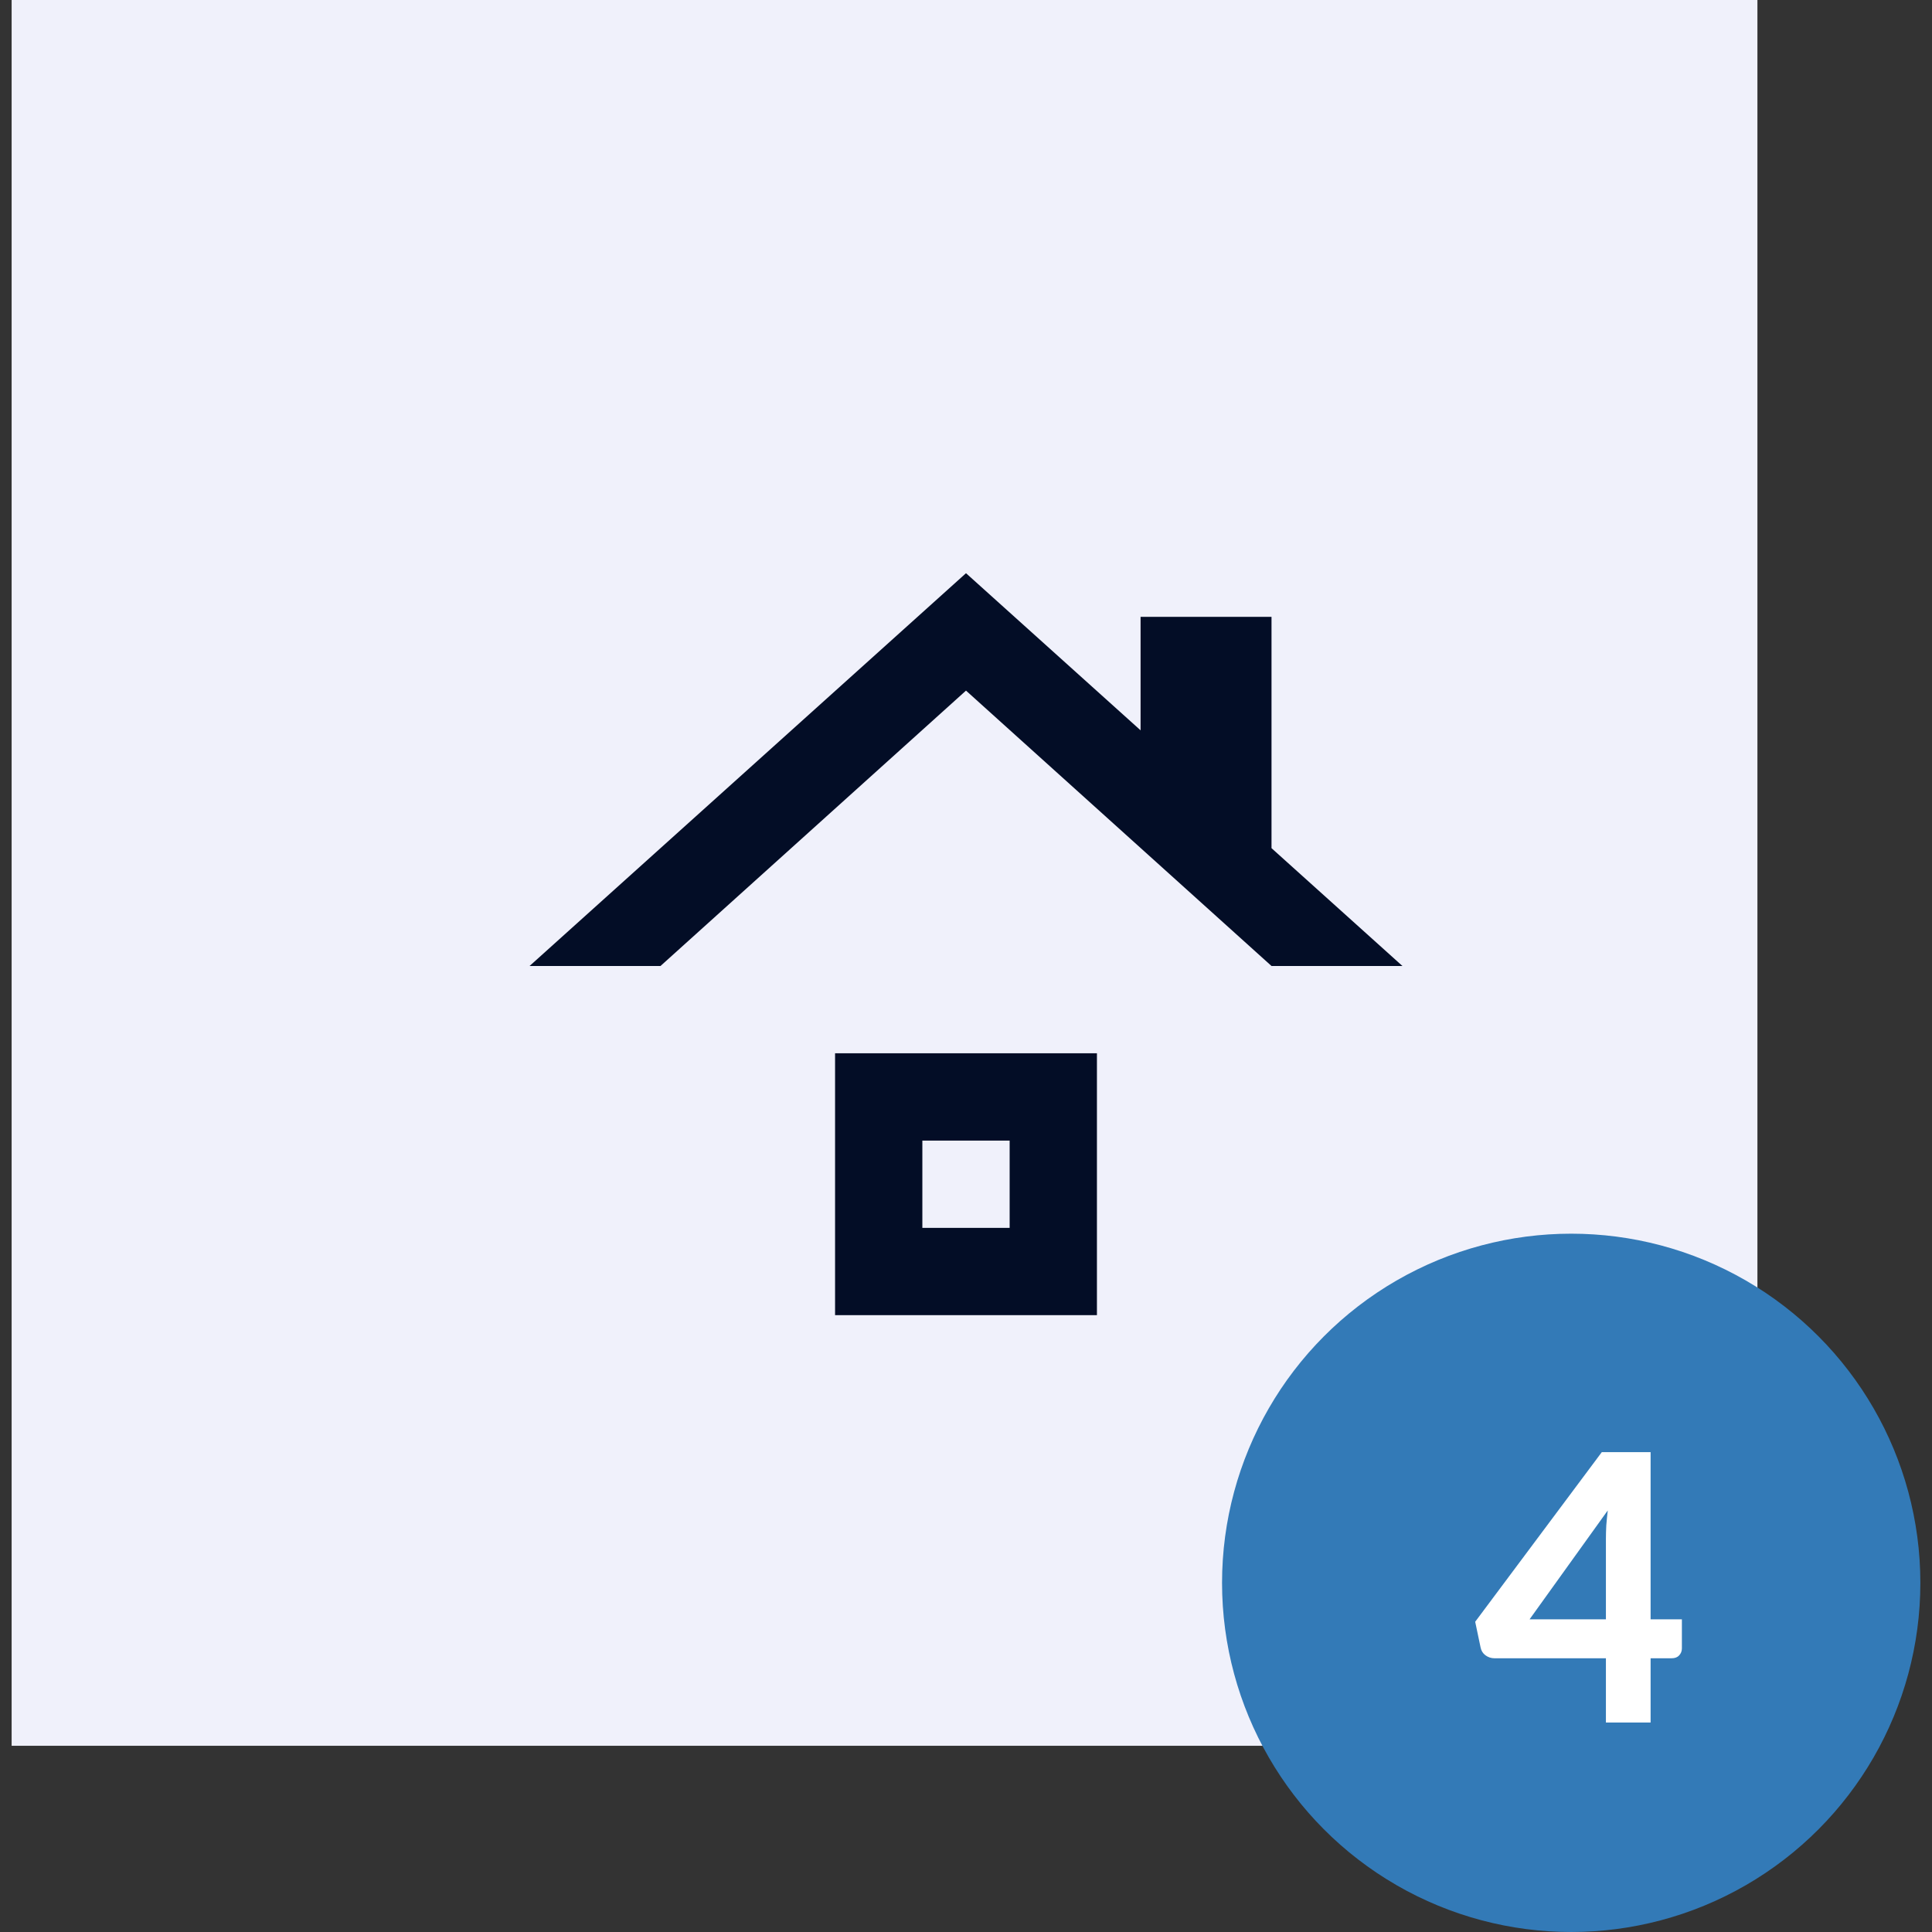 <svg width="83" height="83" viewBox="0 0 83 83" fill="none" xmlns="http://www.w3.org/2000/svg">
<rect x="0" y="0" width="83" height="83" fill="#333333" stroke="none"/>
<rect x="0.5" width="75" height="75" fill="#F0F1FB"/>
<path d="M43.375 52.75H39.625V49H43.375V52.75ZM47.125 45.25H35.875V56.5H47.125V45.25ZM54.625 36.438V26.5H49V31.375L41.5 24.625L22.75 41.5H28.375L41.5 29.669L54.625 41.5H60.25L54.625 36.438Z" fill="#030D26"/>
<circle cx="67.5" cy="68" r="15" fill="#337AB7"/>
<path d="M68.991 69.568V66.112C68.991 65.931 68.997 65.739 69.007 65.536C69.023 65.328 69.045 65.112 69.071 64.888L65.711 69.568H68.991ZM72.255 69.568V70.816C72.255 70.933 72.215 71.035 72.135 71.12C72.061 71.2 71.954 71.24 71.815 71.24H70.911V74H68.991V71.24H64.199C64.061 71.24 63.933 71.197 63.815 71.112C63.703 71.027 63.634 70.915 63.607 70.776L63.375 69.672L68.815 62.384H70.911V69.568H72.255Z" fill="white"/>
</svg>
